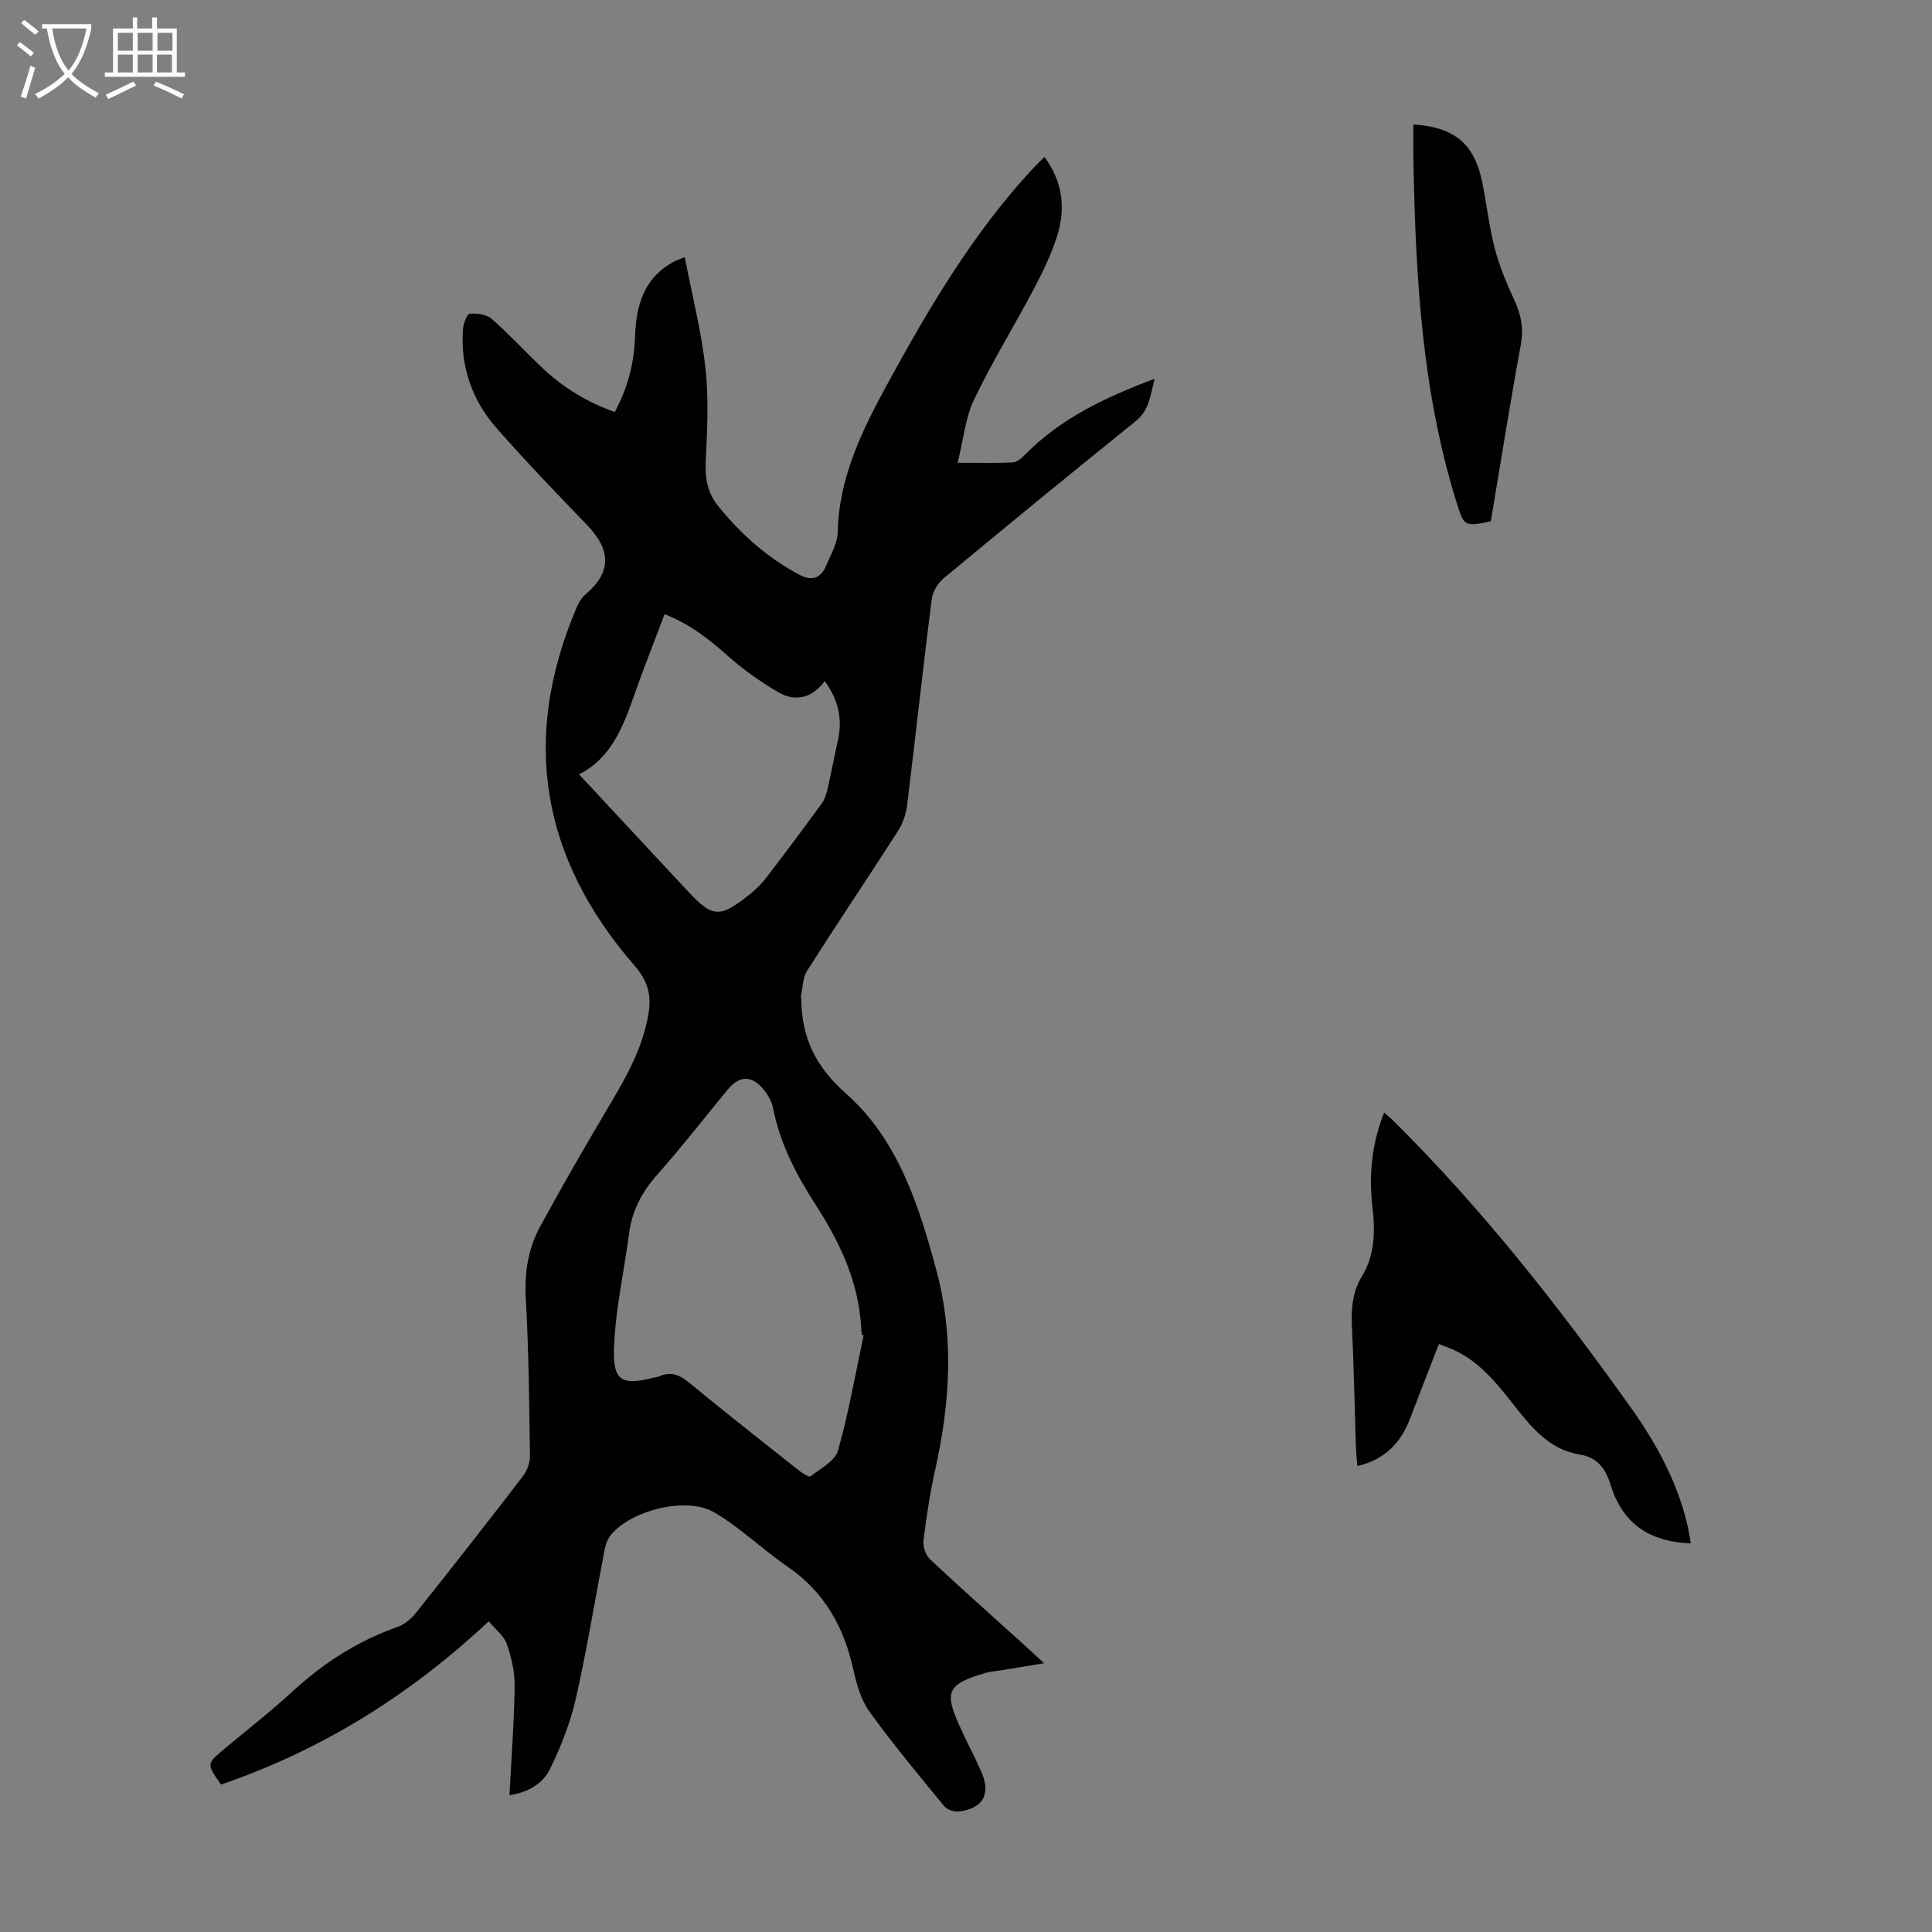 <svg enable-background="new 0 0 400 400" viewBox="0 0 400 400" xmlns="http://www.w3.org/2000/svg"><rect x="0" y="0" width="400" height="400" fill="#808080" stroke="none"/><g fill="#010100"><path d="m105.48 371.67c.4-7.77.97-15.13 1.07-22.49.04-2.94-.64-6-1.62-8.79-.61-1.74-2.38-3.07-3.74-4.72-16.42 15.38-34.67 26.7-55.43 33.8-3.01-4.27-3.01-4.27.6-7.3 4.72-3.96 9.6-7.74 14.12-11.9 6.42-5.92 13.54-10.52 21.8-13.42 1.46-.52 2.88-1.72 3.87-2.96 7.46-9.37 14.85-18.79 22.14-28.29.86-1.12 1.45-2.8 1.43-4.21-.15-10.85-.25-21.72-.86-32.55-.3-5.34.47-10.31 2.96-14.88 4.64-8.53 9.5-16.94 14.46-25.29 3.56-5.99 6.91-12 8.02-19.02.59-3.77-.25-6.64-2.91-9.71-19.3-22.18-23.63-46.94-11.99-74.19.42-.99 1.03-2.02 1.84-2.7 5.33-4.56 5.37-9.07.31-14.34-6.36-6.61-12.73-13.22-18.78-20.12-5.05-5.76-7.47-12.69-6.92-20.44.08-1.15.82-3.14 1.4-3.19 1.49-.14 3.48.12 4.54 1.05 3.62 3.16 6.87 6.73 10.36 10.04 4.33 4.11 9.31 7.21 15.13 9.25 2.65-4.91 4.01-10.04 4.19-15.47.21-6.61 1.83-12.42 8.24-15.75.39-.2.82-.34 2.06-.85 1.51 7.81 3.44 15.35 4.29 23.01.71 6.39.35 12.94.05 19.39-.16 3.44.39 6.42 2.54 9.09 4.68 5.81 10.14 10.69 16.77 14.23 2.65 1.41 4.5.84 5.62-1.84.95-2.26 2.34-4.59 2.4-6.91.25-11.4 5.06-21.13 10.35-30.82 8.61-15.74 17.68-31.14 29.97-44.38.75-.81 1.55-1.57 2.48-2.51 3.76 5.09 4.43 10.6 2.66 16.26-1.19 3.81-2.96 7.48-4.83 11.02-4.06 7.7-8.66 15.14-12.41 22.98-1.8 3.77-2.19 8.21-3.39 13.06 4.56 0 7.98.1 11.4-.07.84-.04 1.79-.82 2.44-1.49 7.38-7.57 16.61-11.94 26.93-15.82-.87 3.53-1.11 6.51-3.93 8.79-13.34 10.74-26.59 21.6-39.76 32.53-1.22 1.01-2.27 2.82-2.46 4.37-1.8 14.21-3.34 28.44-5.09 42.65-.22 1.8-.88 3.71-1.86 5.24-6.22 9.7-12.66 19.26-18.84 28.98-.92 1.45-.89 3.5-1.28 5.27-.04.2.08.44.08.66.08 7.93 2.97 13.93 9.24 19.48 10.73 9.51 15.04 22.94 18.7 36.48 3.75 13.89 2.86 27.65-.23 41.48-1.07 4.8-1.81 9.68-2.41 14.56-.15 1.26.44 3.06 1.35 3.91 6.28 5.9 12.74 11.62 19.13 17.4 1.31 1.19 2.61 2.39 4.49 4.12-3.55.58-6.45 1.06-9.34 1.54-.88.14-1.79.19-2.65.43-8.21 2.35-8.58 4.06-5.65 10.71 1.44 3.27 3.15 6.42 4.6 9.69 2.09 4.7.46 7.7-4.61 8.34-.97.12-2.44-.39-3.05-1.13-5.25-6.4-10.56-12.78-15.41-19.48-1.76-2.44-2.7-5.66-3.36-8.67-1.93-8.85-5.97-16.14-13.61-21.39-5.22-3.58-9.82-8.12-15.25-11.29-5.72-3.34-17.14-.41-21.33 4.65-.68.82-1.12 1.97-1.32 3.04-1.99 10.3-3.65 20.67-5.97 30.89-1.14 5.03-3.1 9.97-5.37 14.62-1.47 2.98-4.52 4.82-8.37 5.37zm73.32-95.19c-.13-.03-.26-.06-.39-.1-.09-1.11-.15-2.23-.26-3.34-.86-8.57-4.51-16.15-9.04-23.22-4.09-6.37-7.59-12.85-9.04-20.35-.26-1.36-1.03-2.76-1.92-3.84-2.53-3.08-5.03-3.01-7.54.03-4.84 5.87-9.51 11.88-14.56 17.57-3.16 3.56-5.18 7.42-5.8 12.13-1.03 7.85-2.82 15.66-3.12 23.53-.28 7.13 1.56 8.01 8.39 6.3.33-.08.68-.1.98-.24 2.47-1.11 4.31-.23 6.31 1.42 7.42 6.12 14.99 12.06 22.53 18.03.74.59 2.15 1.5 2.47 1.25 2.08-1.6 5.07-3.16 5.69-5.33 2.21-7.82 3.6-15.88 5.3-23.84zm-58.91-116.15c7.61 8.18 15.06 16.15 22.48 24.14 5.1 5.49 6.61 5.63 12.58.92 1.3-1.03 2.56-2.2 3.57-3.51 3.95-5.14 7.83-10.33 11.64-15.57.68-.94 1-2.21 1.27-3.38.73-3.15 1.3-6.34 2.02-9.49 1-4.38.26-8.36-2.7-12.43-2.68 3.63-6.2 4.34-9.73 2.25-3.69-2.18-7.24-4.72-10.44-7.56-3.86-3.42-7.8-6.53-12.99-8.53-2.13 5.66-4.28 11.05-6.19 16.51-2.36 6.7-4.82 13.26-11.51 16.65z"/><path d="m350.07 319.55c-8.8-.38-14.16-4.19-16.64-12.19-1.08-3.48-2.81-5.64-6.39-6.22-6.17-1.01-9.83-5.44-13.36-9.93-3.83-4.86-7.61-9.71-13.6-12.12-.6-.24-1.2-.46-2.18-.82-2.02 5.23-4 10.31-5.95 15.41-1.91 5-5.17 8.5-10.92 9.85-.12-1.48-.27-2.77-.31-4.07-.27-8.28-.41-16.56-.82-24.83-.18-3.67.12-7.15 2.04-10.32 2.71-4.47 2.8-9.3 2.22-14.27-.78-6.64-.2-13.12 2.41-19.7.83.74 1.49 1.28 2.08 1.87 18.33 18.19 34.2 38.43 49.14 59.42 5.06 7.12 9.25 14.79 11.4 23.39.37 1.39.56 2.83.88 4.53z"/><path d="m292.62 25.78c8.35.51 12.52 3.89 14.17 11.54 1.01 4.69 1.48 9.5 2.69 14.13.98 3.74 2.51 7.38 4.14 10.9 1.36 2.94 1.85 5.7 1.25 8.99-2.24 12.18-4.17 24.42-6.21 36.59-5.49 1.14-5.54 1.06-7.11-3.96-7.21-23.11-8.47-46.97-8.92-70.92-.05-2.34-.01-4.68-.01-7.27z"/></g><path d="m6.4 11.7c-1-.8-1.9-1.6-2.9-2.3l.6-.7c.9.7 1.9 1.4 2.9 2.2zm-2.1 8.3c.7-2.1 1.4-4.2 2-6.4.2.1.6.3 1 .4-.7 2.3-1.3 4.4-1.9 6.4zm3-12.8c-1.1-.9-2.1-1.7-2.9-2.4l.6-.7c1 .8 2 1.5 3 2.4zm1.4-1.3v-.9h10.2v.9c-.9 4.2-2.3 7.3-4.1 9.4 1.3 1.4 3.2 2.7 5.7 4-.2.2-.4.5-.7.9-2.5-1.4-4.4-2.7-5.7-4.2-1.4 1.5-3.5 3-6.1 4.4 0 0 0 0-.1-.1-.3-.4-.5-.7-.7-.8 2.7-1.3 4.7-2.8 6.2-4.2-1.8-2.2-3-5.3-3.7-9.4zm9.2 0h-7.1c.6 3.8 1.7 6.7 3.4 8.7 1.7-2 2.9-4.8 3.7-8.7z" fill="#fafbfa"/><path d="m31.6 3.6h.9v2.3h4.1v9.1h1.7v.9h-16.6v-.9h1.7v-9.1h4.1v-2.3h.9v2.3h3.1v-2.3zm-4 13.3.6.8c-1.9.9-3.8 1.9-5.8 2.8-.2-.3-.3-.6-.5-.9 2-.9 3.9-1.8 5.7-2.7zm-3.2-10.1v3.7h3.1v-3.7zm0 4.5v3.7h3.1v-3.7zm4.1-4.5v3.7h3.1v-3.7zm0 4.5v3.7h3.1v-3.7zm9.1 9.1c-2.1-1.1-4.1-2-5.8-2.7l.5-.8c2.2.9 4.1 1.8 5.8 2.6zm-1.9-13.6h-3.1v3.7h3.1zm-3.2 4.5v3.7h3.1v-3.7z" fill="#fafbfa"/></svg>